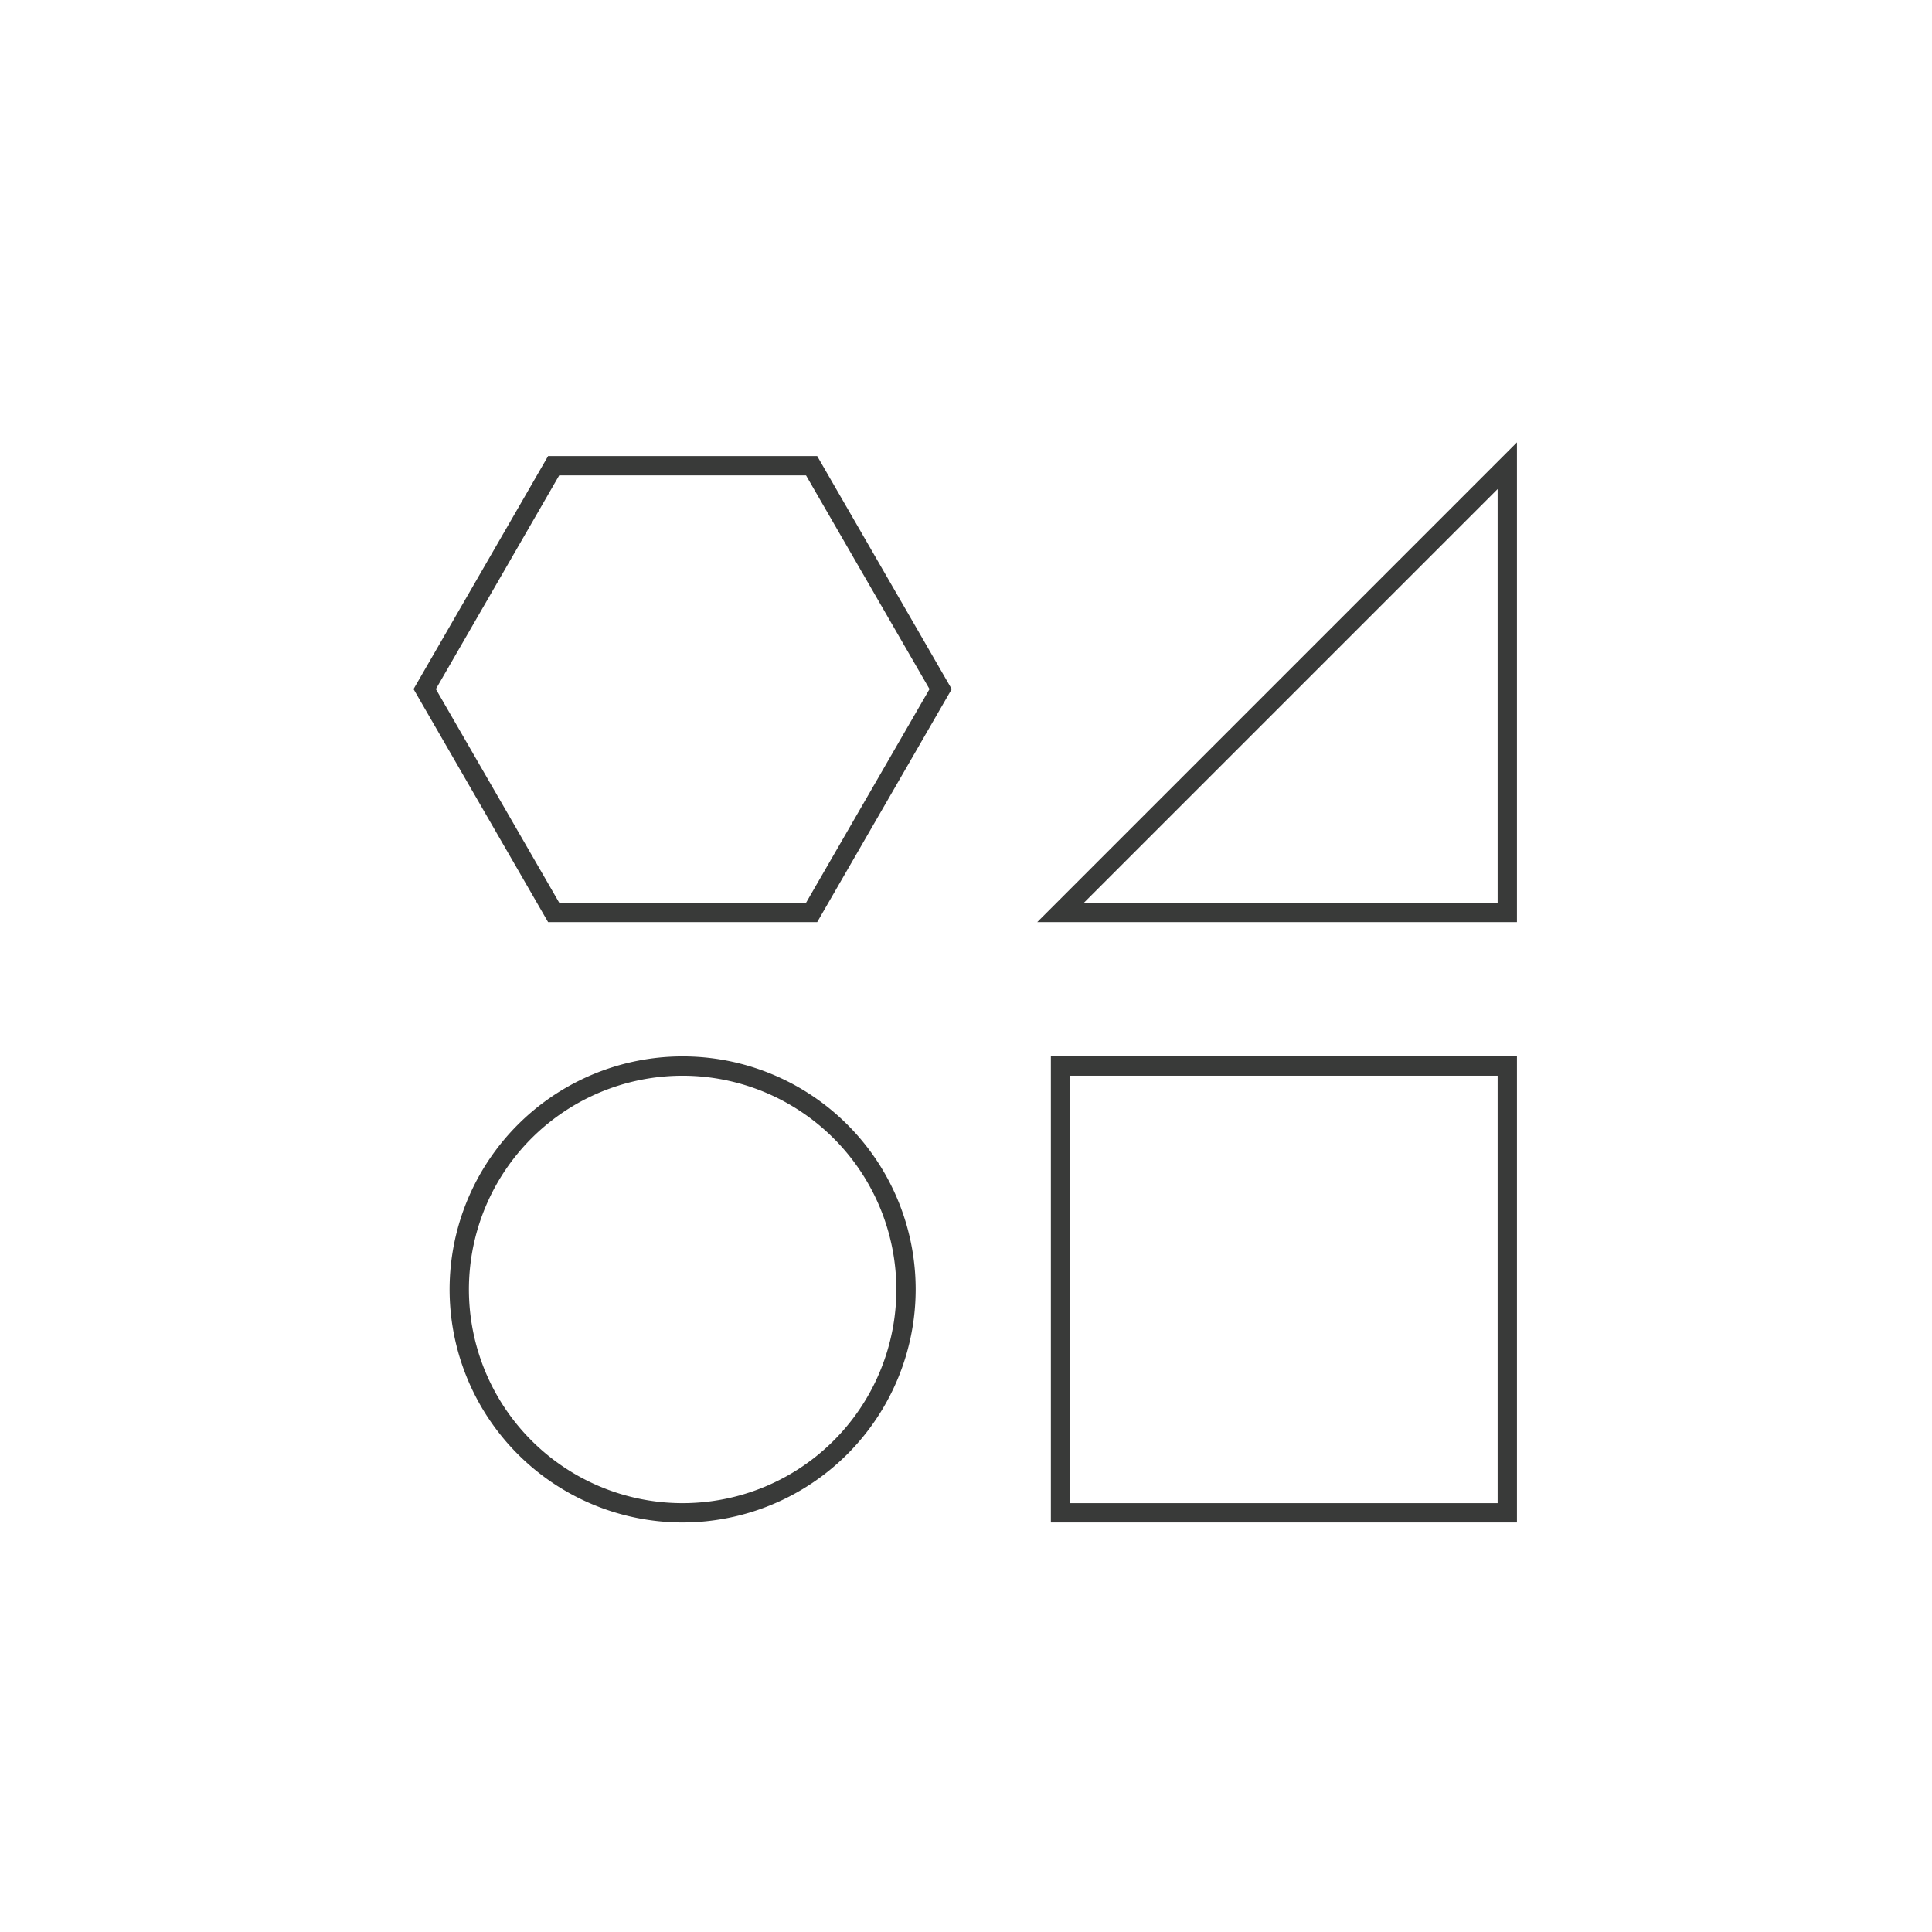 <svg id="Layer_2" data-name="Layer 2" xmlns="http://www.w3.org/2000/svg" viewBox="0 0 1000 1000"><defs><style>.cls-1{fill:#393a39;stroke:#393a39;stroke-miterlimit:10;stroke-width:5px;}</style></defs><title>GHH_website_icons_about page</title><path class="cls-1" d="M353.34,785.53A118.12,118.12,0,1,1,471.45,667.41,118.25,118.25,0,0,1,353.34,785.53Zm0-231.24A113.12,113.12,0,1,0,466.45,667.41,113.25,113.25,0,0,0,353.34,554.29Z"/><path class="cls-1" d="M782.67,785.53H546.43V549.29H782.67Zm-231.24-5H777.67V554.29H551.43Z"/><path class="cls-1" d="M782.67,474.79H542.9L782.67,235Zm-227.7-5h222.7V247.09Z"/><path class="cls-1" d="M421.53,474.79H285.14l-68.2-118.12,68.2-118.12H421.53l68.2,118.12Zm-133.5-5H418.64L484,356.67,418.64,243.55H288L222.72,356.67Z"/></svg>